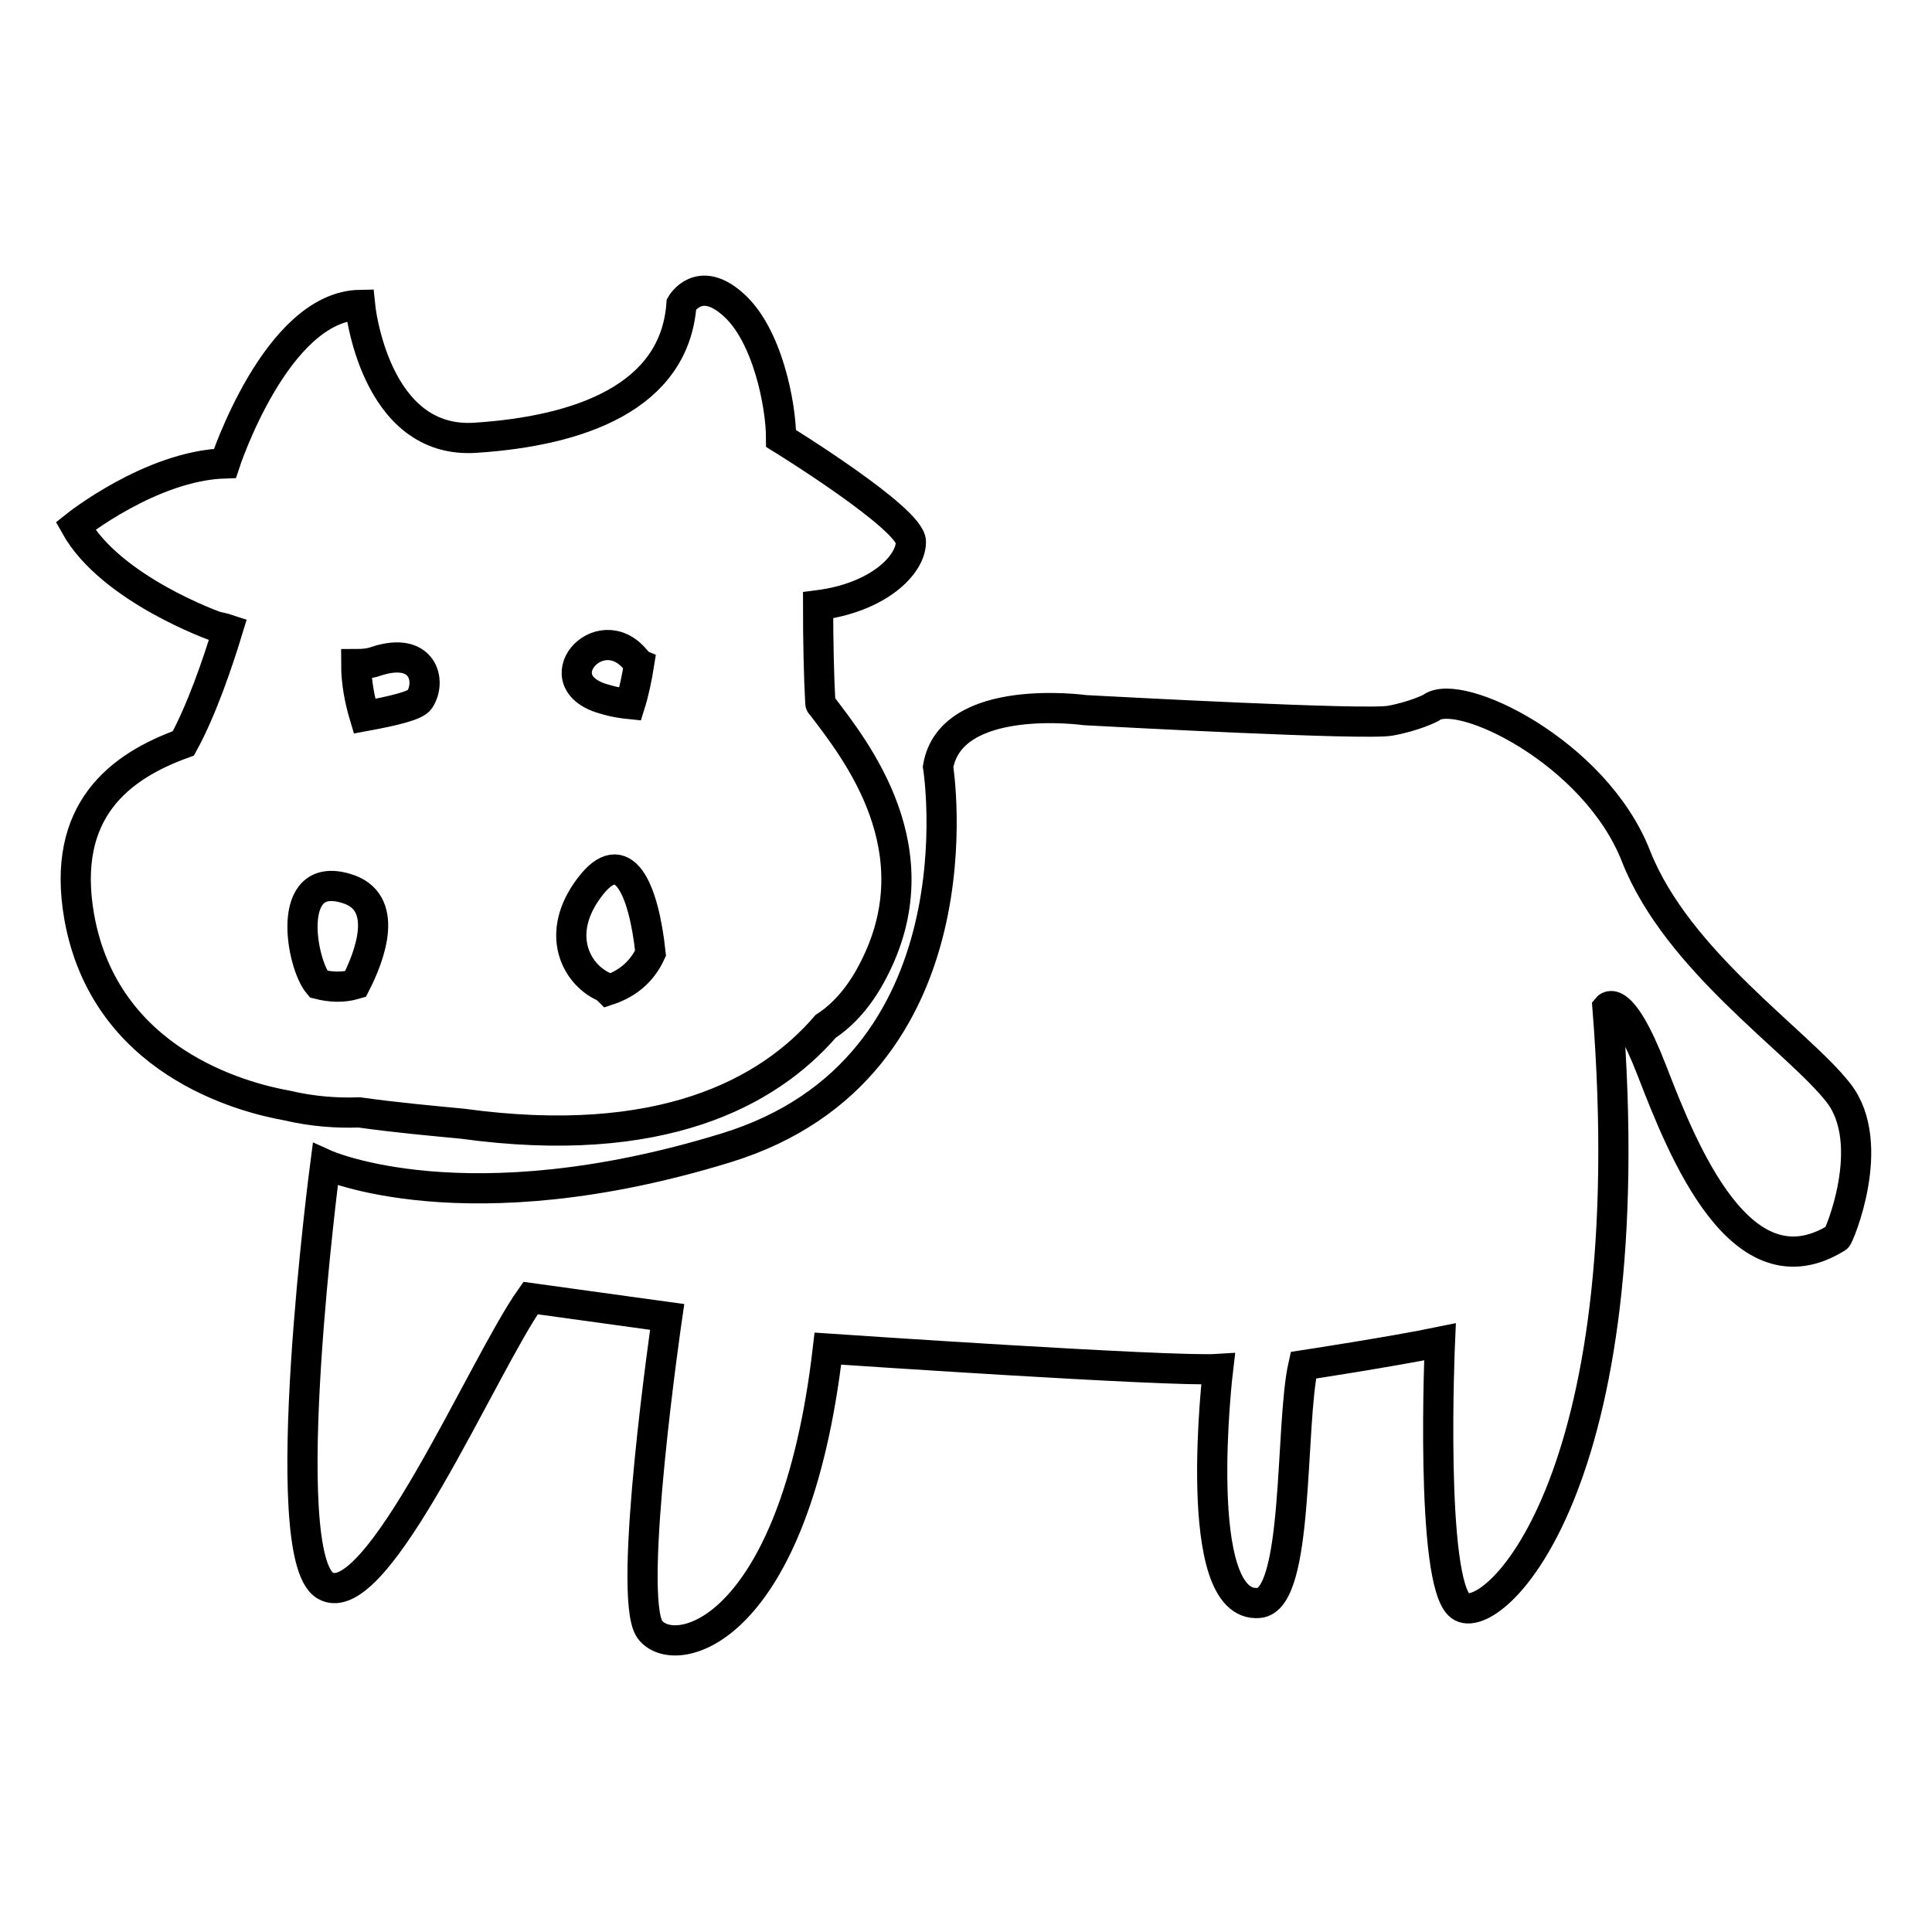 <?xml version="1.0" encoding="utf-8"?>
<!-- Svg Vector Icons : http://www.onlinewebfonts.com/icon -->
<!DOCTYPE svg PUBLIC "-//W3C//DTD SVG 1.1//EN" "http://www.w3.org/Graphics/SVG/1.1/DTD/svg11.dtd">
<svg version="1.1" xmlns="http://www.w3.org/2000/svg" xmlns:xlink="http://www.w3.org/1999/xlink" x="0px" y="0px" viewBox="0 0 256 256" enable-background="new 0 0 256 256" xml:space="preserve">
<g> <path stroke-width="4" fill-opacity="0" stroke="#000000"  d="M243.6,144.8c-5.3-6.8-21.3-17.4-26.8-31.3c-5.4-13.9-23.6-22.6-27.2-19.7c0,0-2.1,1.1-5.4,1.7 c-3.3,0.6-36.6-1.2-40.4-1.4c0,0-17.8-2.5-19.5,7.5c0,0,6.4,39.9-28.1,50.5c-34.5,10.6-53.1,2.2-53.1,2.2s-6.8,51.8,0,55.8 c6.8,4,20.9-29.2,27.2-38.1l18.1,2.5c0,0-5.4,37-2.3,41.4c3.2,4.4,19.2,0.7,23.6-37.2c0,0,45.4,3.1,51.7,2.7c0,0-3.8,31.8,5.4,31 c5.4-0.4,4.1-23.5,5.9-31.5c0,0,11.8-1.8,18.1-3.1c0,0-1.4,31.9,2.7,35c4.1,3.1,24.5-15.9,19.5-79.3c0,0,1.8-2.2,5.9,8.4 c4.1,10.6,11.8,30,24.5,22.1C243.6,164,248.9,151.6,243.6,144.8z M47.6,147.4c5,0.7,9.6,1.1,13.7,1.5c26.3,3.6,40.5-4.1,48.1-12.9 c2.3-1.5,4.5-3.9,6.3-7.4c8.3-15.9-2.3-29.2-6.8-35.1c-0.1-0.1-0.2-0.2-0.2-0.3c-0.2-3.5-0.3-8.5-0.3-13c7.9-1,12.3-5.3,12.3-8.4 c0-3.1-17.2-13.7-17.2-13.7c0-4.4-1.8-13.8-6.4-17.8c-4.5-4-6.8,0-6.8,0c-0.9,12.4-13.6,16.8-27.2,17.7 C49.5,59,47.7,40.4,47.7,40.4c-11.1,0.2-17.9,21-17.9,21C20,61.7,10,69.7,10,69.7C14.7,78.1,28.6,83,28.6,83c0.4,0.1,1,0.2,1.6,0.4 c-1.4,4.6-3.5,10.7-5.9,15.1c-8.3,3-16.3,8.8-13.8,23c3.4,19.1,21.4,23.9,27.6,25C41.5,147.3,44.7,147.5,47.6,147.4z M42.2,130.4 c-2.3-2.7-4.5-15.1,3.6-12.7c6,1.7,3.2,9,1.3,12.7C45.4,130.9,43.8,130.8,42.2,130.4z M84.2,87.4c0.2,0.2,0.3,0.4,0.5,0.5 c-0.3,1.9-0.7,3.8-1.2,5.4c-2-0.2-3.2-0.6-3.2-0.6C71.7,90.5,79.4,81.6,84.2,87.4z M78.1,117.6c4.5-6,7.2,0.2,8.1,8.7 c-1.2,2.6-3.2,4.1-5.6,4.9c-0.2-0.2-0.5-0.4-0.7-0.5C76.3,129,73.5,123.7,78.1,117.6z M55.6,92.7c-0.5,0.8-3.5,1.5-7.3,2.2 c-0.6-2-1.1-4.4-1.1-6.9c1,0,1.9-0.1,2.7-0.4C56.1,85.6,57.2,90.3,55.6,92.7z"/></g>
</svg>